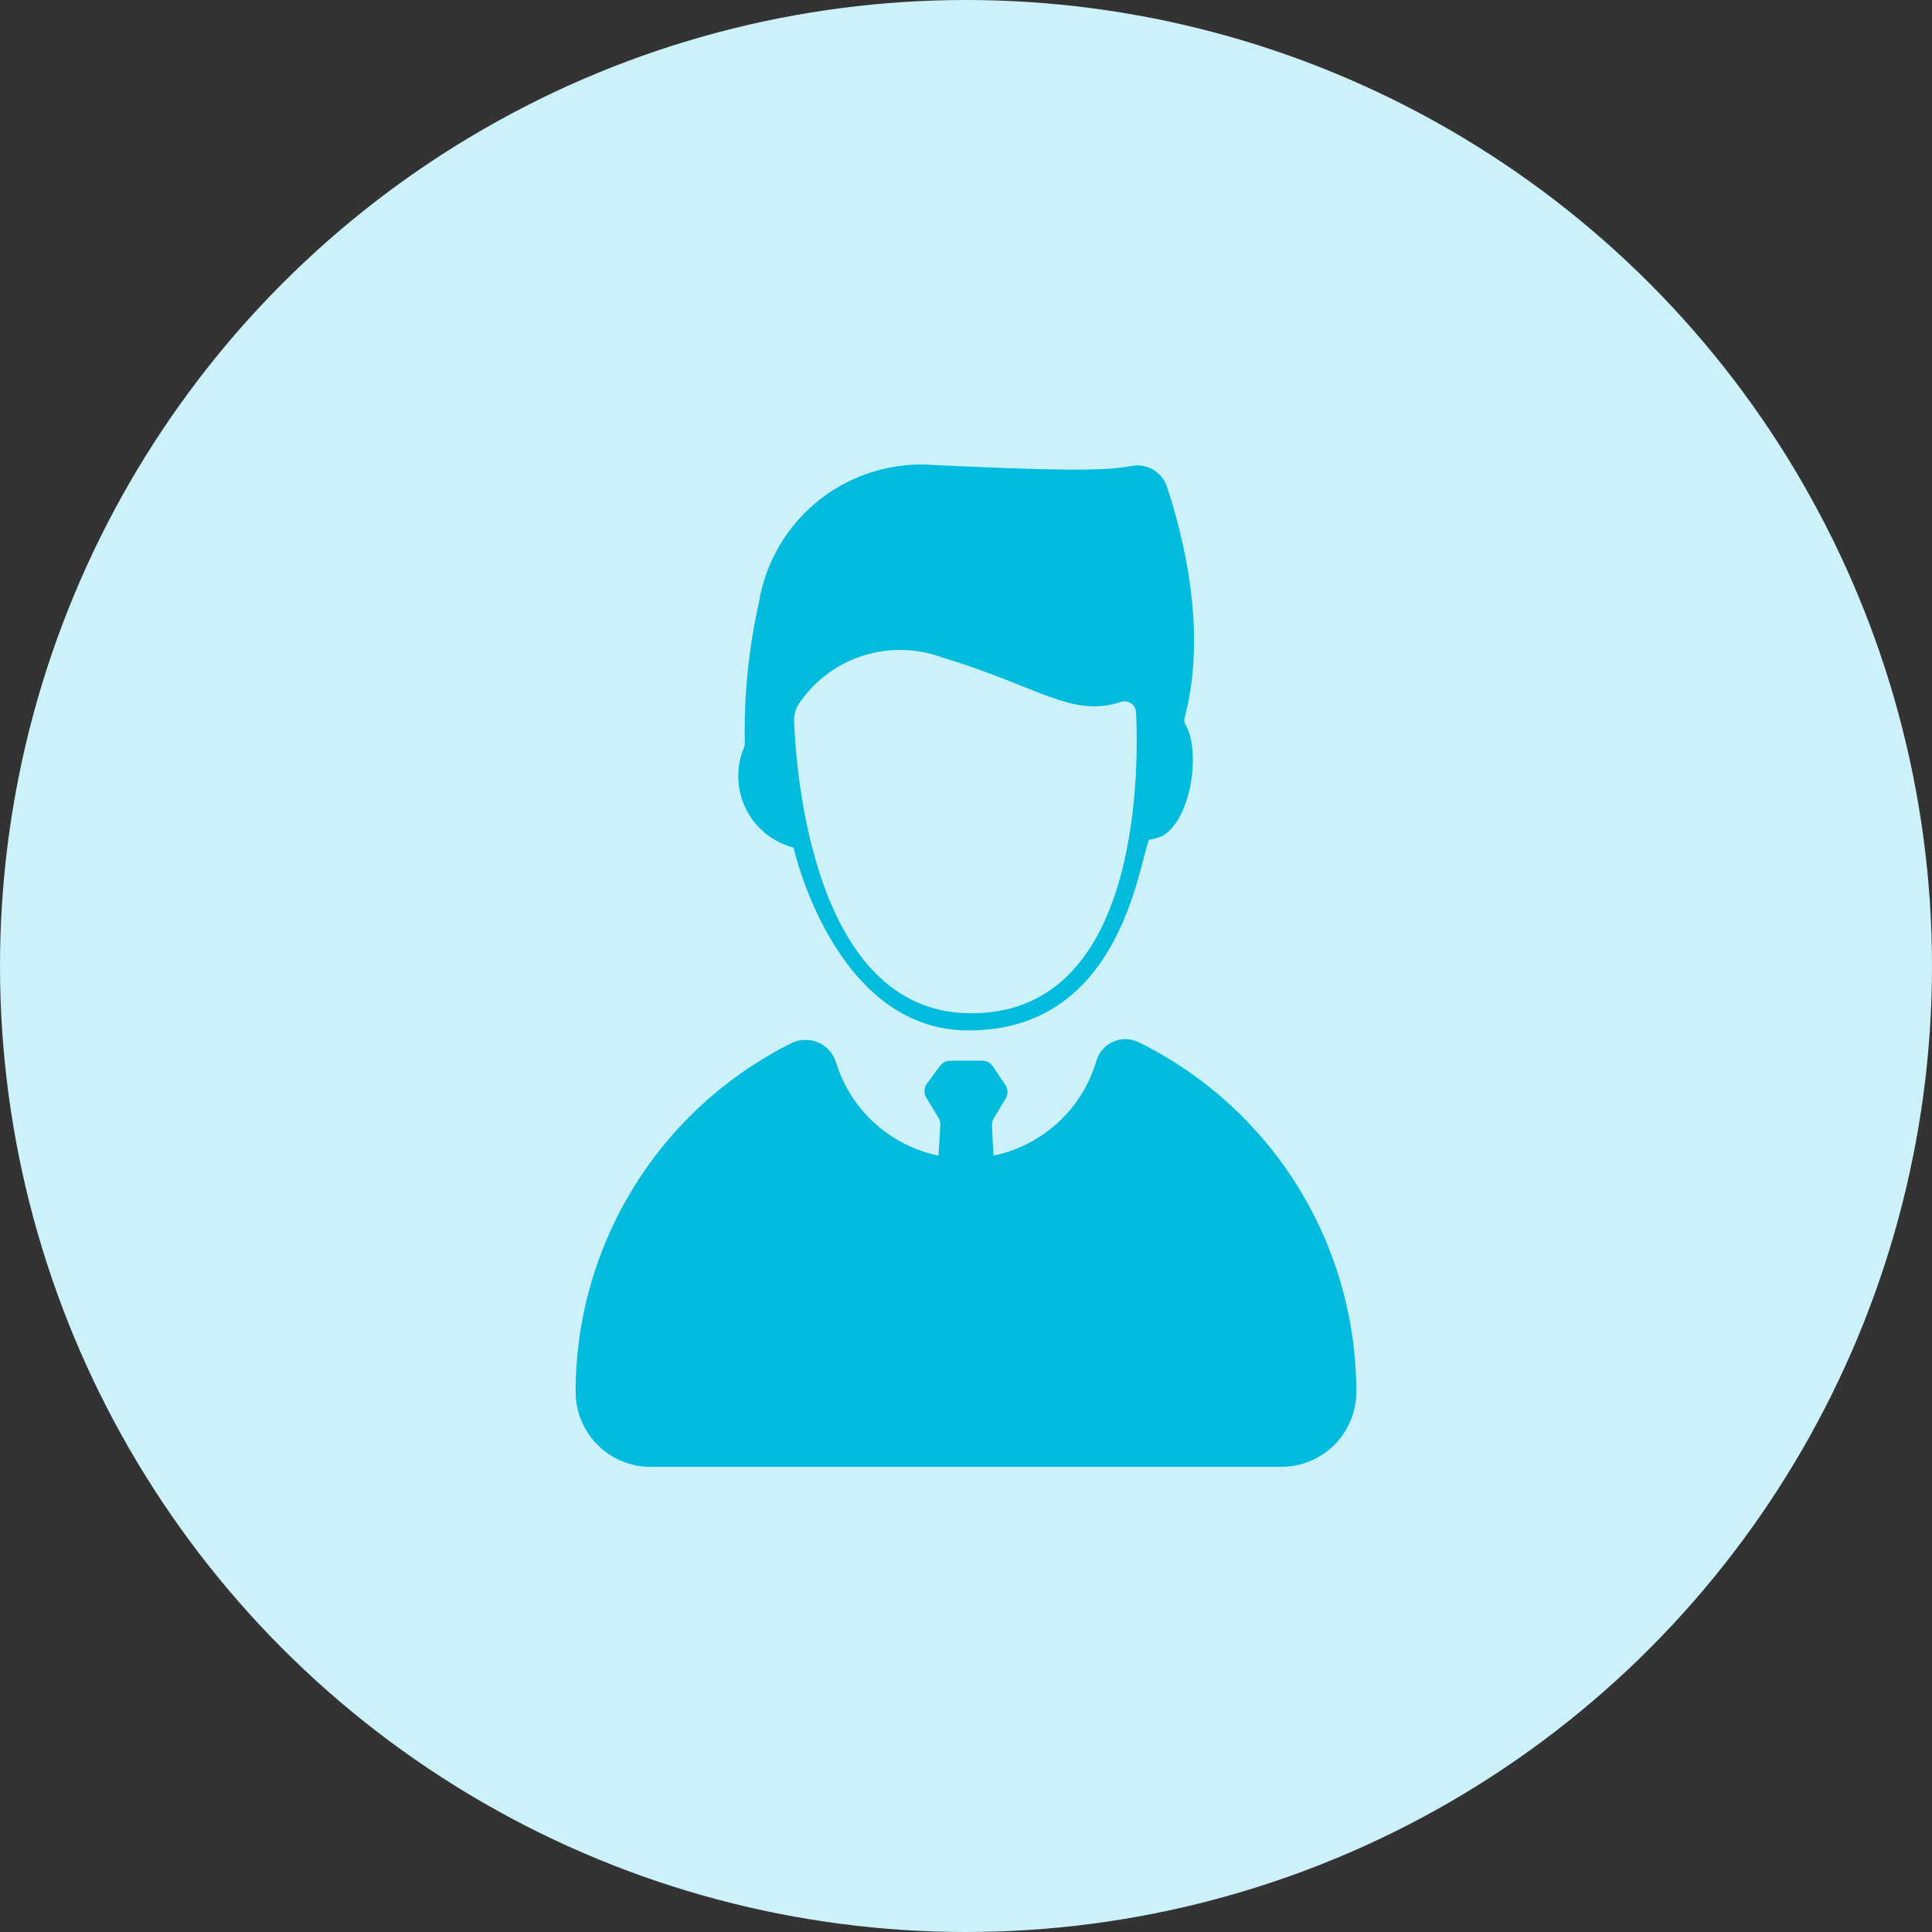 <svg width="42" height="42" viewBox="0 0 42 42" fill="none" xmlns="http://www.w3.org/2000/svg">
<rect x="0" y="0" width="42" height="42" fill="#333333" stroke="none"/>
<circle cx="21" cy="21" r="21" fill="#CCF1F8"/>
<path d="M25.367 10.578C25.315 10.422 25.208 10.29 25.065 10.208C24.923 10.126 24.755 10.098 24.594 10.131C23.967 10.252 22.782 10.221 20.352 10.112C19.45 10.031 18.551 10.294 17.835 10.849C17.12 11.405 16.642 12.21 16.497 13.104C16.273 14.104 16.171 15.128 16.192 16.153C16.192 16.185 16.186 16.217 16.175 16.248C16.085 16.46 16.043 16.689 16.05 16.92C16.056 17.15 16.113 17.376 16.215 17.583C16.317 17.789 16.462 17.972 16.641 18.117C16.82 18.263 17.028 18.368 17.251 18.426C17.251 18.426 18.131 22.401 21.058 22.401C24.309 22.402 24.735 18.921 24.974 18.261C25.078 18.24 25.18 18.21 25.279 18.171C25.918 17.773 26.096 16.316 25.777 15.764C25.762 15.741 25.753 15.714 25.748 15.687C25.744 15.659 25.745 15.631 25.752 15.604C26.257 13.732 25.717 11.627 25.367 10.578ZM21.019 22.026C17.701 21.939 17.308 16.853 17.264 15.686C17.257 15.539 17.299 15.393 17.385 15.273C17.72 14.788 18.207 14.428 18.77 14.251C19.333 14.074 19.938 14.09 20.491 14.296C22.58 14.923 23.298 15.613 24.367 15.259C24.404 15.247 24.443 15.243 24.481 15.248C24.519 15.253 24.556 15.267 24.588 15.288C24.62 15.31 24.646 15.338 24.665 15.372C24.684 15.406 24.695 15.443 24.697 15.482C24.766 16.924 24.733 22.124 21.019 22.026Z" fill="#02BBDD"/>
<path d="M24.752 22.656C24.667 22.615 24.573 22.592 24.478 22.59C24.383 22.588 24.288 22.607 24.201 22.645C24.113 22.683 24.035 22.74 23.972 22.811C23.909 22.883 23.862 22.967 23.835 23.058C23.685 23.573 23.397 24.037 23.003 24.4C22.609 24.764 22.123 25.014 21.598 25.122L21.564 24.471C21.561 24.416 21.574 24.361 21.603 24.314L21.863 23.881C21.89 23.835 21.904 23.783 21.902 23.73C21.901 23.677 21.884 23.626 21.854 23.582L21.582 23.181C21.557 23.143 21.522 23.112 21.482 23.091C21.442 23.07 21.398 23.059 21.352 23.059H20.659C20.615 23.059 20.572 23.069 20.534 23.088C20.495 23.108 20.461 23.136 20.435 23.171L20.151 23.555C20.118 23.599 20.099 23.652 20.097 23.707C20.094 23.762 20.108 23.817 20.137 23.864L20.402 24.3C20.431 24.349 20.445 24.405 20.442 24.461L20.402 25.122C19.884 25.015 19.404 24.771 19.012 24.415C18.62 24.059 18.332 23.604 18.176 23.098C18.147 23.002 18.097 22.914 18.031 22.839C17.964 22.764 17.882 22.704 17.79 22.664C17.698 22.623 17.599 22.604 17.498 22.606C17.398 22.608 17.299 22.631 17.209 22.675C15.799 23.378 14.612 24.459 13.783 25.799C12.953 27.139 12.514 28.683 12.514 30.258C12.514 30.691 12.685 31.105 12.991 31.411C13.297 31.716 13.711 31.888 14.143 31.888H27.855C28.288 31.888 28.702 31.716 29.008 31.411C29.313 31.105 29.485 30.691 29.485 30.258C29.485 28.676 29.041 27.125 28.205 25.781C27.368 24.438 26.172 23.355 24.752 22.656Z" fill="#02BBDD"/>
</svg>
